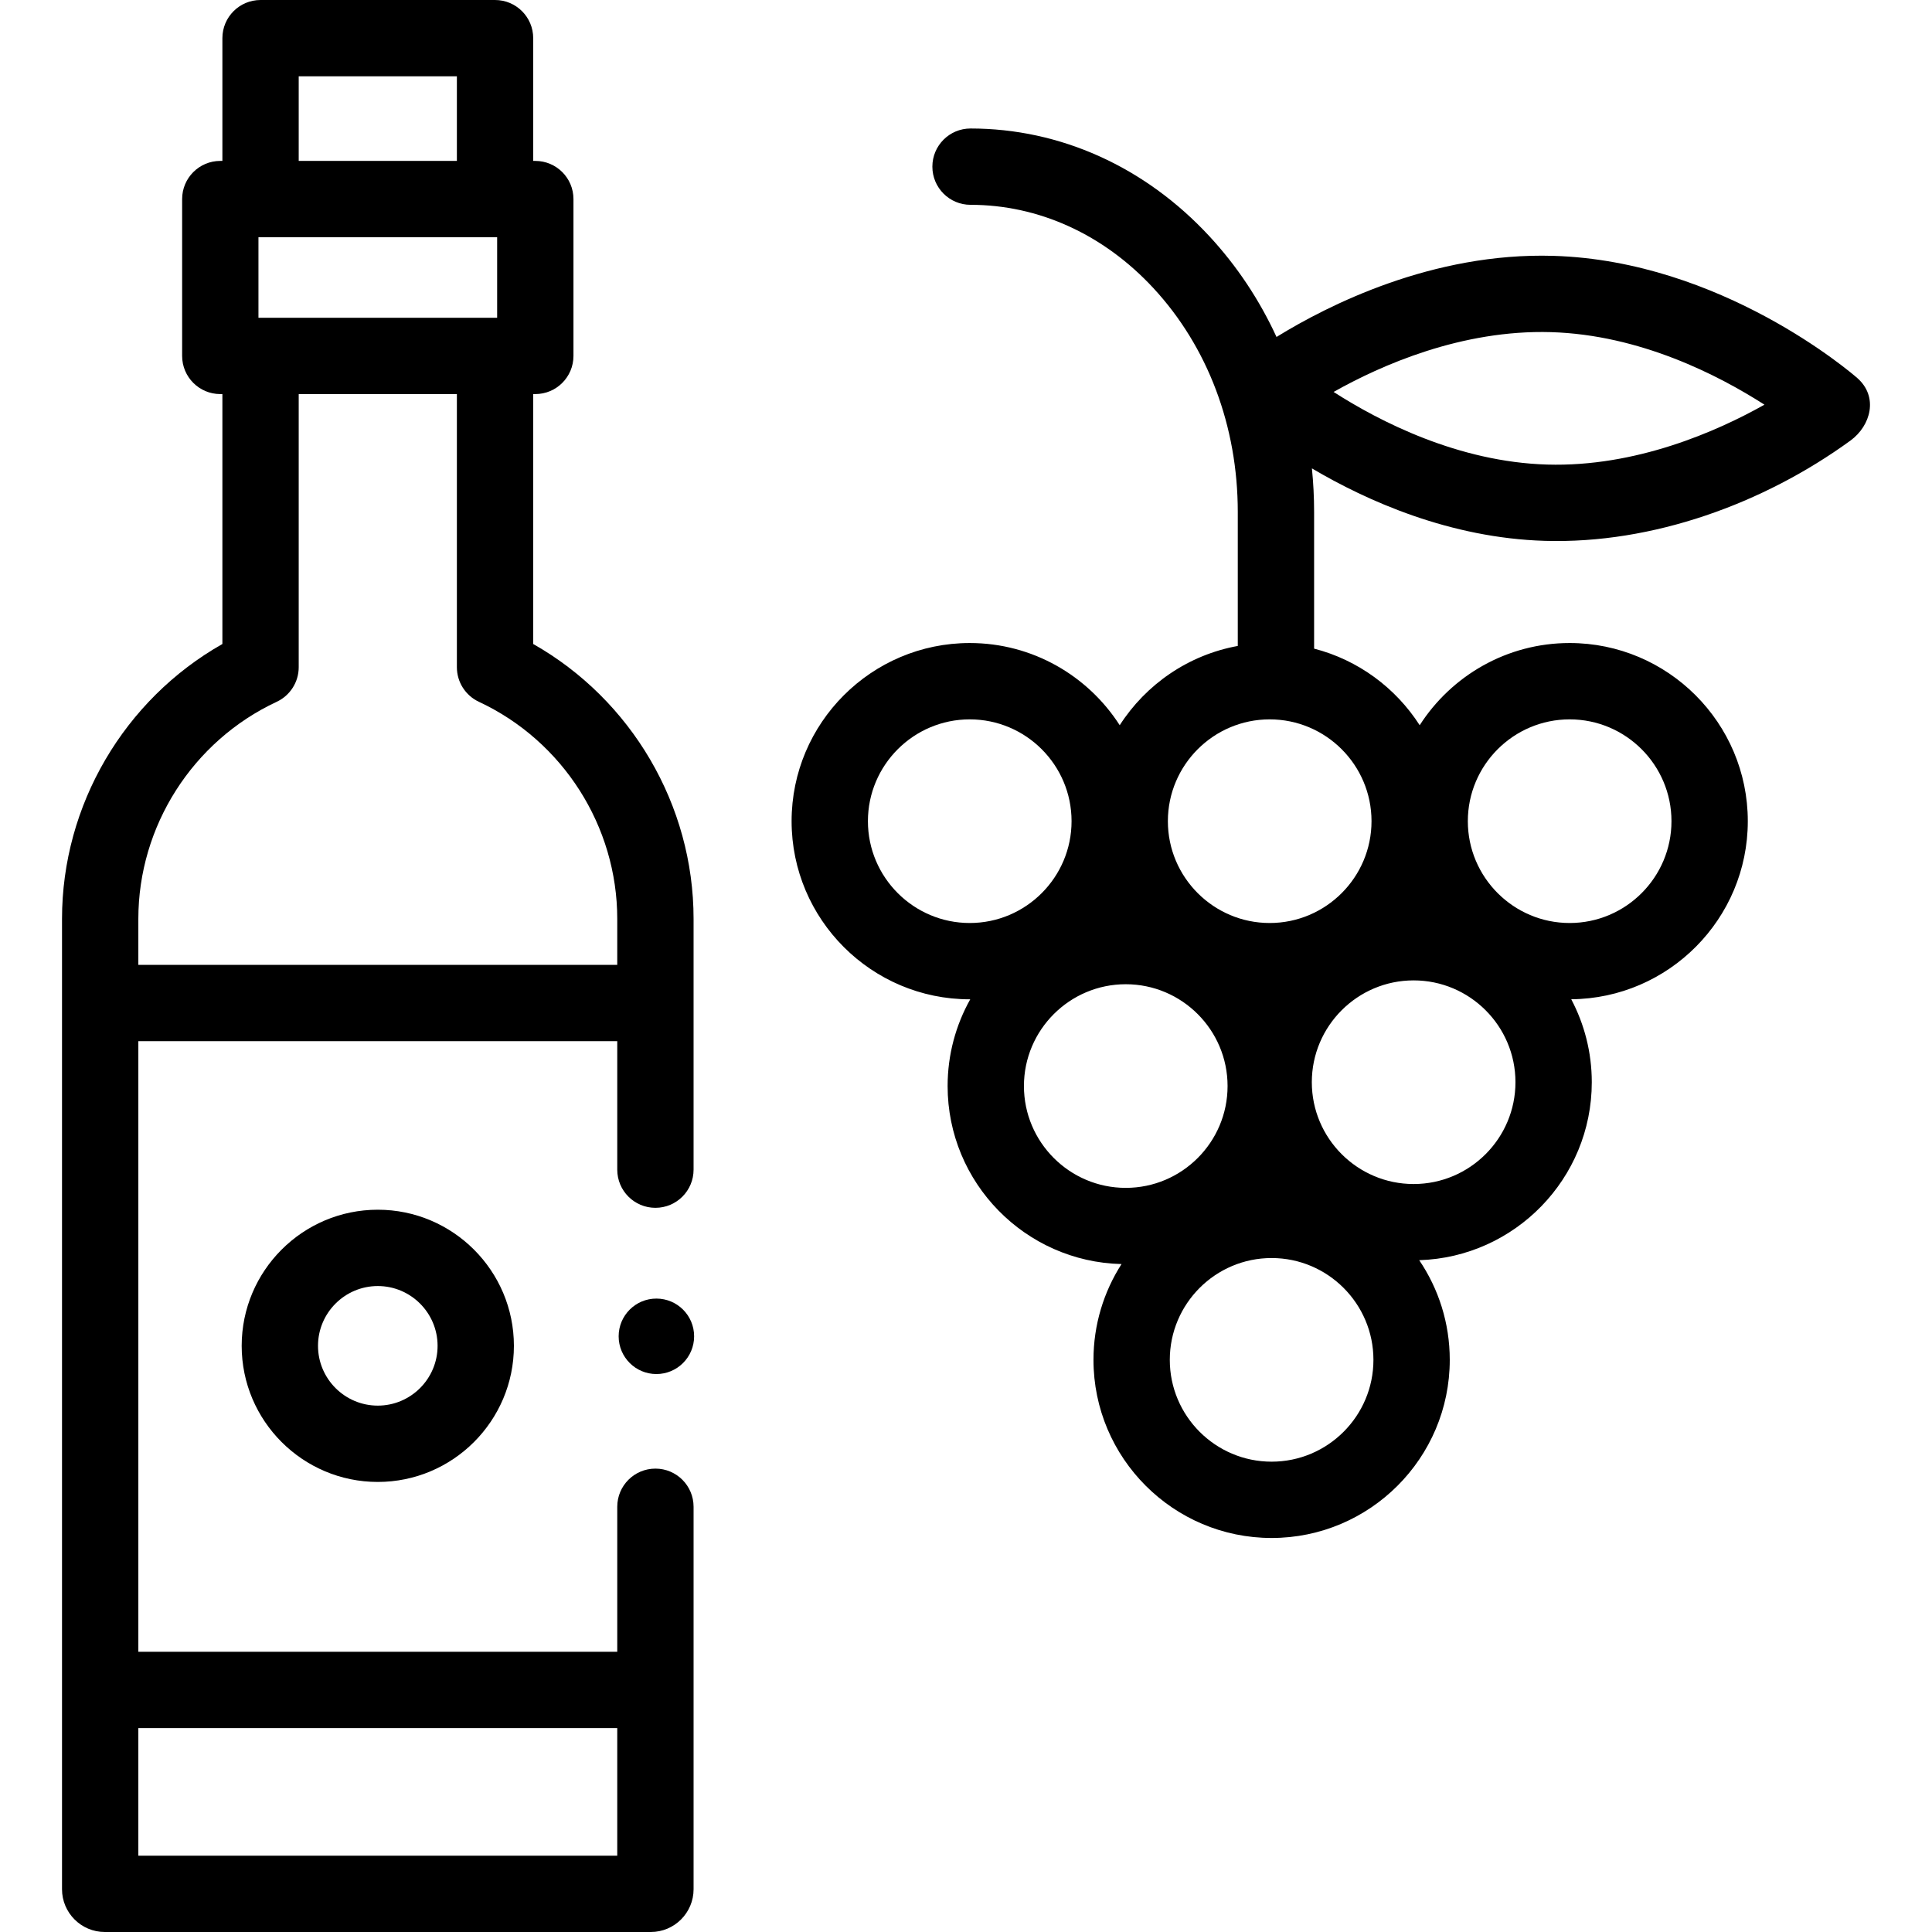 <svg id="Capa_1" enable-background="new 0 0 512 512" height="512" viewBox="0 0 512 512" width="512" xmlns="http://www.w3.org/2000/svg"><g><path d="m173.692 389.197c-5.586 0-10.113 4.528-10.113 10.113v38.43h-126.917v-161.815h126.917v34.047c0 5.586 4.528 10.113 10.113 10.113 5.586 0 10.113-4.528 10.113-10.113v-66.462c0-30.176-16.484-58.093-42.5-72.844v-66.231h.555c5.586 0 10.113-4.528 10.113-10.113v-41.565c0-5.586-4.528-10.113-10.113-10.113h-.555v-32.53c0-5.586-4.527-10.114-10.113-10.114h-62.144c-5.586 0-10.113 4.528-10.113 10.113v32.53h-.555c-5.586 0-10.113 4.528-10.113 10.113v41.566c0 5.586 4.528 10.113 10.113 10.113h.555v66.231c-26.016 14.75-42.5 42.668-42.5 72.844v257.16c0 6.247 5.082 11.33 11.33 11.33h144.711c6.247 0 11.33-5.082 11.33-11.33v-101.359c0-5.586-4.528-10.114-10.114-10.114zm-105.198-304.988v-21.339h.555 62.144.555v21.339h-.555-62.145zm10.668-63.982h41.917v22.416h-41.917zm-5.836 165.758c3.56-1.662 5.836-5.235 5.836-9.164v-72.385h41.917v72.385c0 3.929 2.276 7.503 5.836 9.164 22.273 10.395 36.664 32.975 36.664 57.525v12.188h-126.917v-12.188c0-24.55 14.391-47.13 36.664-57.525zm-36.664 305.788v-33.806h126.917v33.806z"/><circle cx="173.949" cy="354.136" r="10"/><path d="m64.049 356.66c0 19.89 16.182 36.071 36.071 36.071s36.071-16.182 36.071-36.071c0-19.89-16.182-36.072-36.071-36.072s-36.071 16.182-36.071 36.072zm51.915 0c0 8.737-7.108 15.844-15.844 15.844s-15.844-7.108-15.844-15.844c0-8.737 7.108-15.845 15.844-15.845s15.844 7.109 15.844 15.845z"/><path d="m492.176 100.163c-1.449-1.267-36.006-31.048-80.539-32.359-31.989-.956-59.708 13.079-73.346 21.496-4.505-9.789-10.475-18.796-17.791-26.694-17.058-18.413-39.538-28.553-63.3-28.553-5.586 0-10.113 4.528-10.113 10.113s4.528 10.113 10.113 10.113c18.065 0 35.276 7.838 48.461 22.072 14.421 15.567 22.363 36.638 22.363 59.332v35.501c-13.108 2.382-24.34 10.189-31.286 21.009-8.402-13.087-23.073-21.783-39.746-21.783-26.032 0-47.21 21.178-47.21 47.21s21.178 47.21 47.21 47.21c.044 0 .087-.003.131-.003-3.812 6.807-5.995 14.645-5.995 22.986 0 25.656 20.574 46.582 46.088 47.181-4.697 7.335-7.433 16.041-7.433 25.379 0 26.032 21.178 47.21 47.209 47.21 26.032 0 47.21-21.178 47.21-47.21 0-9.775-2.987-18.864-8.094-26.406 25.349-.785 45.732-21.636 45.732-47.172 0-7.931-1.975-15.407-5.445-21.975 25.839-.227 46.791-21.308 46.791-47.199 0-26.032-21.178-47.21-47.209-47.21-16.673 0-31.344 8.696-39.746 21.783-6.355-9.899-16.293-17.289-27.979-20.298v-36.212c0-3.893-.2-7.747-.581-11.554 14.62 8.638 36.587 18.462 61.743 19.203 28.521.848 57.986-9.856 80.959-26.562 5.45-3.965 7.473-11.651 1.803-16.608zm-262.168 117.459c0-14.878 12.105-26.983 26.983-26.983s26.983 12.105 26.983 26.983-12.105 26.983-26.983 26.983c-14.879 0-26.983-12.105-26.983-26.983zm41.346 70.192c0-14.878 12.105-26.982 26.983-26.982s26.982 12.104 26.982 26.982-12.104 26.983-26.982 26.983-26.983-12.105-26.983-26.983zm65.637 99.544c-14.878 0-26.982-12.105-26.982-26.983s12.104-26.982 26.982-26.982 26.983 12.104 26.983 26.982-12.104 26.983-26.983 26.983zm37.638-73.579c-14.878 0-26.983-12.105-26.983-26.983s12.105-26.982 26.983-26.982 26.983 12.104 26.983 26.982c0 14.879-12.105 26.983-26.983 26.983zm41.346-123.14c14.878 0 26.982 12.105 26.982 26.983s-12.104 26.983-26.982 26.983-26.983-12.105-26.983-26.983c0-14.879 12.104-26.983 26.983-26.983zm-52.509 26.983c0 14.878-12.105 26.983-26.983 26.983s-26.983-12.105-26.983-26.983 12.105-26.983 26.983-26.983 26.983 12.104 26.983 26.983zm46.542-94.507c-23.567-.694-44.422-11.431-56.588-19.247 12.564-7.084 33.934-16.543 57.621-15.847 23.547.693 44.387 11.412 56.557 19.227-12.614 7.089-34.057 16.556-57.59 15.867z"/></g></svg>